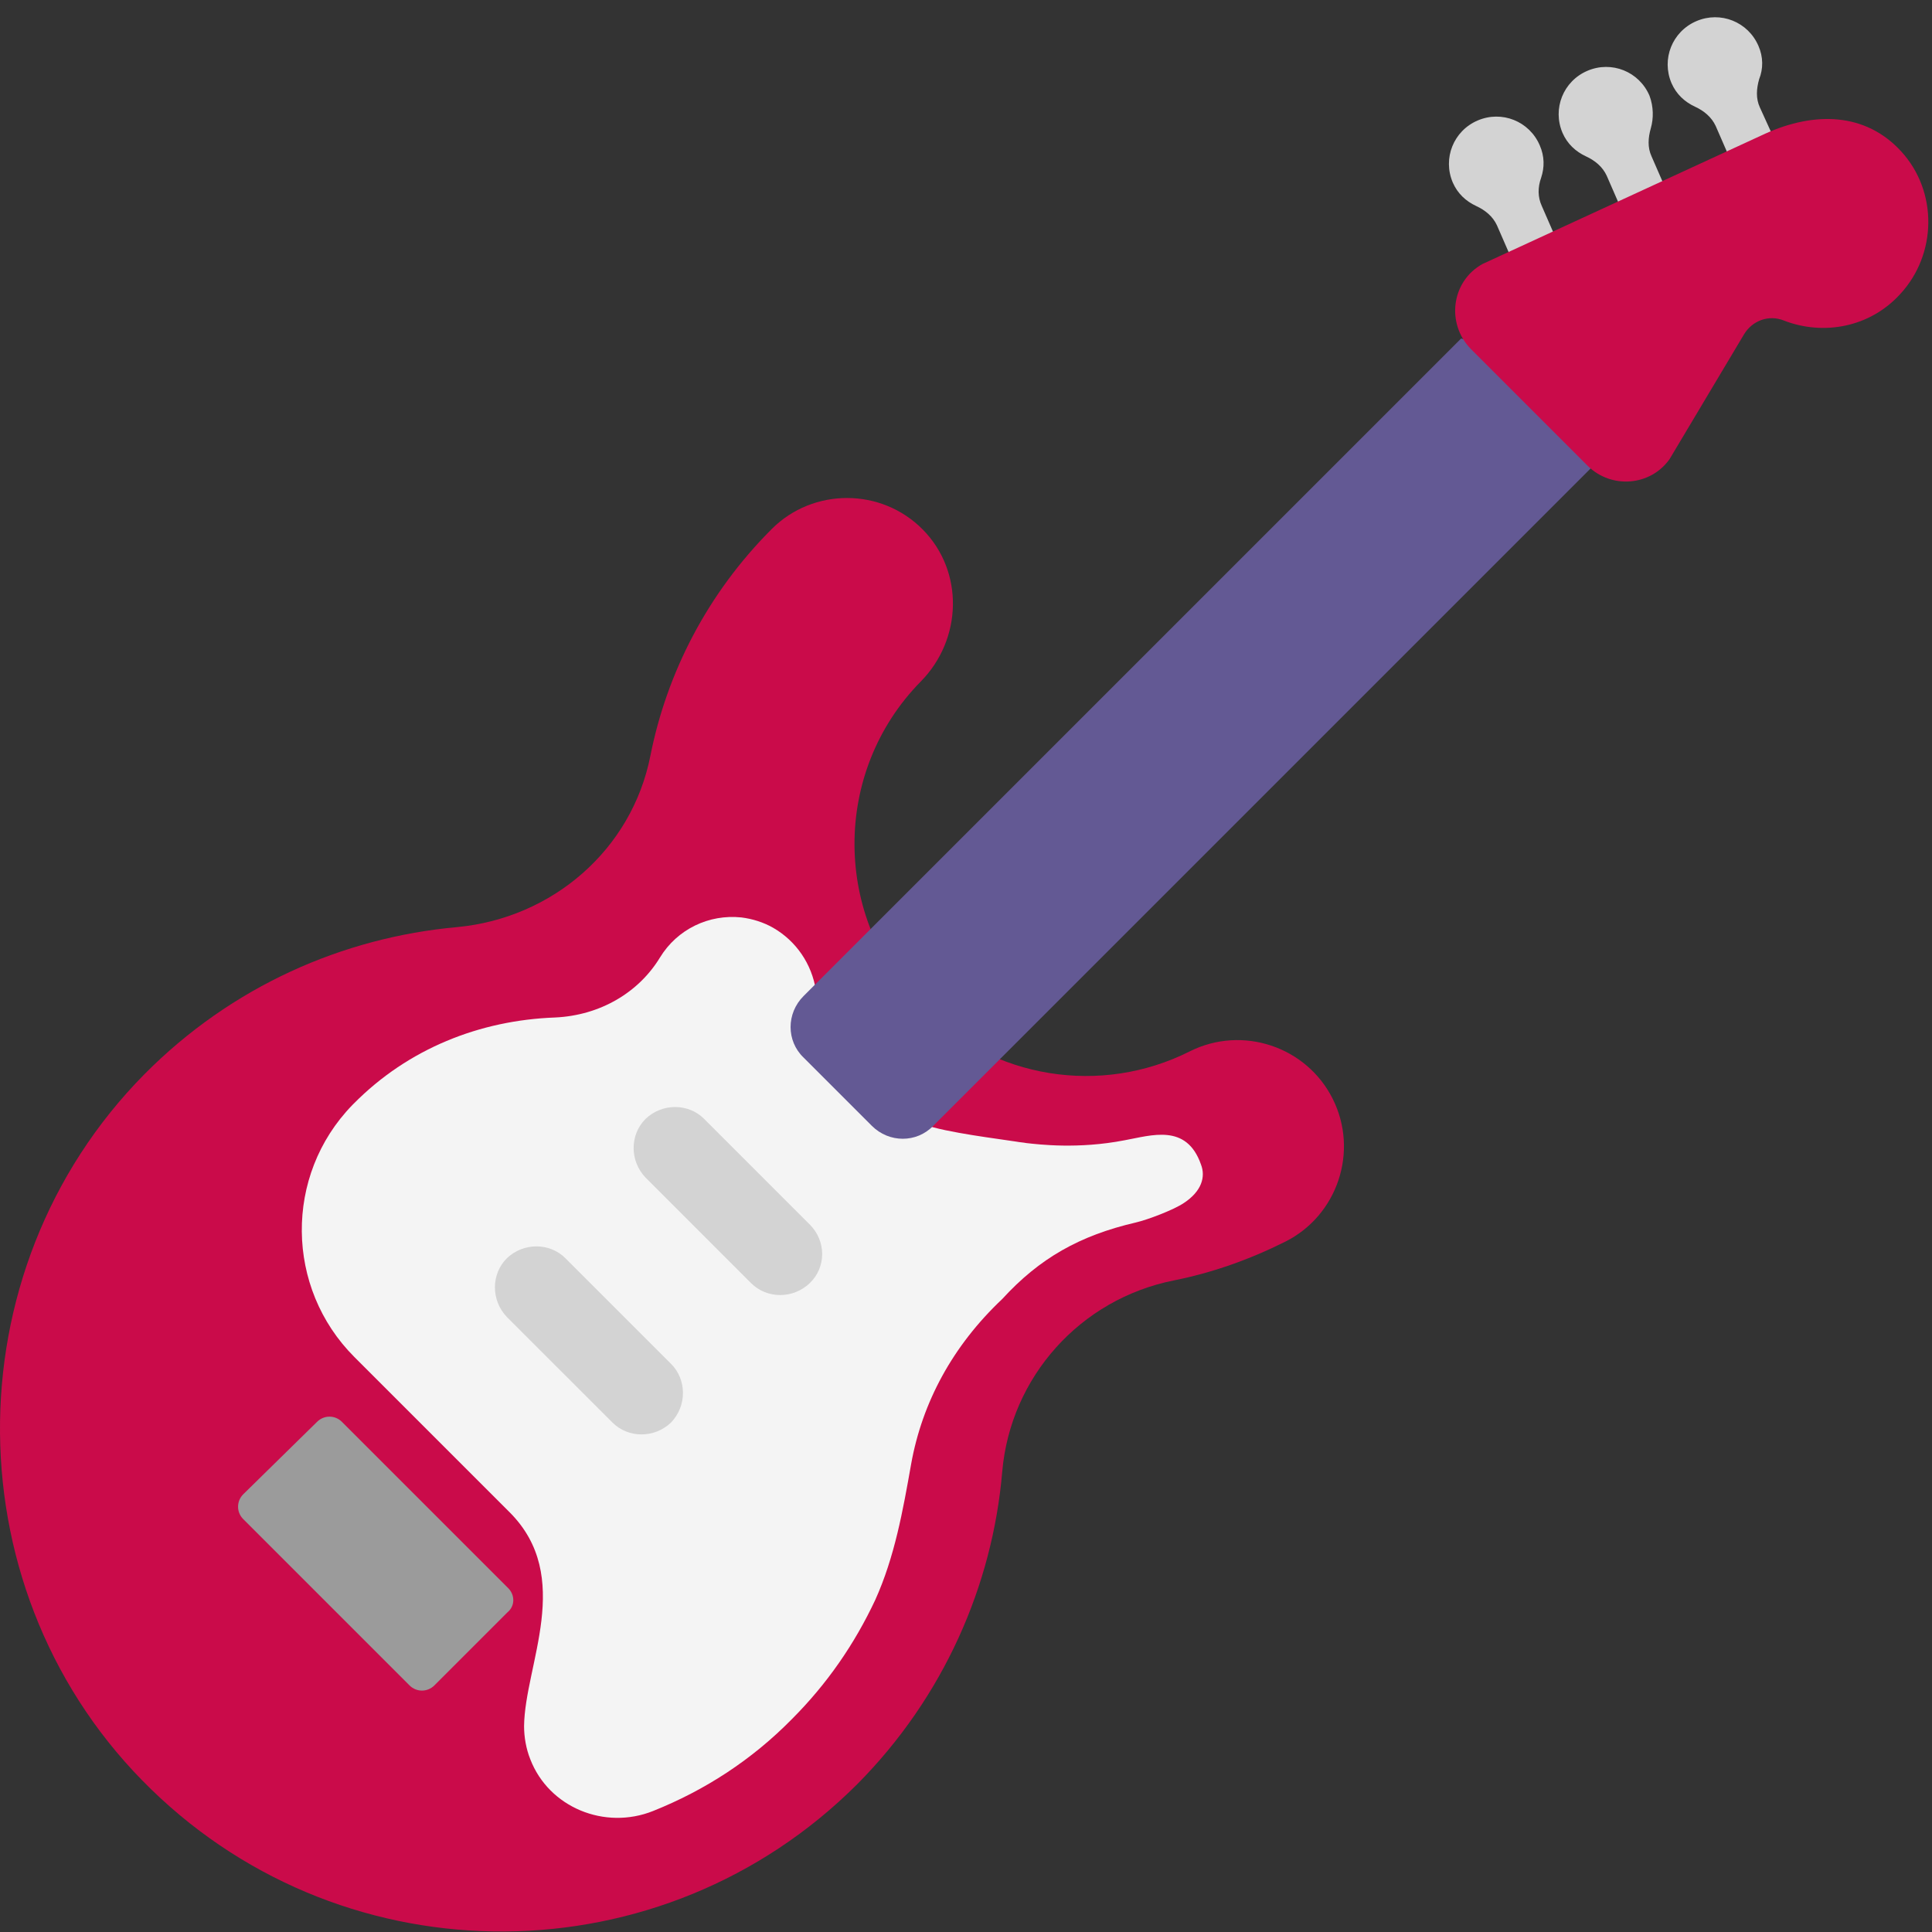 <svg width="112" height="112" viewBox="0 0 112 112" fill="none" xmlns="http://www.w3.org/2000/svg">
<rect x="0" y="0" width="112" height="112" fill="#333333" stroke="none"/>
<path d="M98.341 1.225C99.741 0.625 101.341 1.265 101.941 2.665C102.221 3.305 102.221 3.985 101.981 4.585C101.821 5.145 101.781 5.705 102.021 6.225L103.421 9.305L100.821 10.425L99.461 7.305C99.221 6.785 98.781 6.425 98.261 6.185C97.661 5.905 97.181 5.465 96.901 4.825C96.301 3.425 96.941 1.825 98.341 1.225ZM95.622 5.545C95.022 4.145 93.422 3.505 92.022 4.105C90.622 4.705 89.982 6.305 90.582 7.705C90.862 8.345 91.342 8.785 91.942 9.065C92.462 9.305 92.902 9.665 93.142 10.185L94.502 13.305L97.102 12.185L95.742 9.065C95.502 8.545 95.542 7.985 95.702 7.425C95.862 6.865 95.862 6.185 95.622 5.545ZM89.261 8.425C88.661 7.025 87.061 6.385 85.661 6.985C84.261 7.585 83.621 9.185 84.221 10.585C84.501 11.225 84.981 11.665 85.581 11.945C86.101 12.185 86.541 12.545 86.781 13.065L88.141 16.185L90.741 15.065L89.381 11.945C89.141 11.425 89.141 10.865 89.341 10.305C89.541 9.705 89.541 9.065 89.261 8.425Z" fill="#D3D3D3"/>
<path d="M58.101 85.305C58.581 79.825 62.621 75.305 68.061 74.225C70.261 73.785 72.421 73.025 74.501 71.985C77.541 70.465 78.781 66.745 77.261 63.705C75.741 60.665 72.021 59.425 68.981 60.945C63.821 63.545 57.581 62.545 53.461 58.425C48.261 53.225 48.221 44.745 53.381 39.505C55.781 37.065 55.901 33.145 53.501 30.705C51.101 28.265 47.141 28.265 44.741 30.665C41.021 34.385 38.661 38.985 37.701 43.825C36.621 49.265 32.021 53.225 26.501 53.745C19.861 54.345 13.421 57.185 8.381 62.265C-2.939 73.705 -2.779 92.545 8.781 103.745C20.181 114.825 38.421 114.705 49.701 103.425C54.701 98.385 57.541 91.905 58.101 85.305Z" fill="#CA0B4A"/>
<path d="M53.541 65.185C52.301 64.745 51.141 64.025 50.141 63.025C49.541 62.425 49.021 61.745 48.581 61.025C47.901 59.905 47.461 58.665 47.301 57.425C47.061 55.865 46.141 54.545 44.821 53.785C44.261 53.465 43.621 53.265 42.981 53.185C41.101 52.985 39.261 53.865 38.261 55.505C37.021 57.545 34.781 58.865 32.181 58.985C27.821 59.145 23.661 60.785 20.501 63.985C20.461 64.025 20.461 64.025 20.421 64.065C16.461 68.145 16.541 74.665 20.541 78.665L29.541 87.665C33.301 91.425 30.421 96.505 30.381 100.065C30.381 100.705 30.501 101.385 30.741 101.985C31.821 104.785 35.061 106.105 37.861 104.985C40.861 103.785 43.581 102.025 45.901 99.665C47.941 97.625 49.541 95.305 50.741 92.745C51.861 90.265 52.341 87.585 52.821 84.865C53.461 81.305 55.221 78.025 58.101 75.305C60.261 72.945 62.581 71.625 65.861 70.865C66.541 70.705 68.021 70.145 68.621 69.745C69.661 69.065 69.901 68.225 69.621 67.505C68.781 65.105 66.741 65.825 65.181 66.105C62.501 66.625 60.221 66.345 59.501 66.265C59.301 66.225 59.141 66.225 58.941 66.185C57.941 66.025 54.901 65.665 53.541 65.185Z" fill="#F4F4F4"/>
<path d="M29.461 92.065L19.821 82.425C19.421 82.025 18.781 82.025 18.381 82.425L14.101 86.625C13.701 87.025 13.701 87.665 14.101 88.065L23.741 97.705C24.141 98.105 24.781 98.105 25.181 97.705L29.421 93.465C29.861 93.105 29.861 92.465 29.461 92.065Z" fill="#9B9B9B"/>
<path d="M40.822 64.865L46.942 70.985C47.902 71.945 47.902 73.465 46.942 74.385C45.982 75.305 44.462 75.305 43.542 74.385L37.422 68.265C36.502 67.305 36.502 65.785 37.422 64.865C38.382 63.945 39.902 63.945 40.822 64.865ZM32.782 72.944L38.902 79.064C39.822 79.984 39.822 81.504 38.902 82.464C37.942 83.384 36.422 83.384 35.502 82.464L29.381 76.344C28.461 75.384 28.461 73.864 29.381 72.944C30.341 72.024 31.861 72.024 32.782 72.944Z" fill="#D3D3D3"/>
<path d="M92.221 27.145L90 21L84.701 19.625L46.581 57.745C45.581 58.745 45.581 60.345 46.581 61.305L50.541 65.265C51.541 66.265 53.141 66.265 54.101 65.265L92.221 27.145Z" fill="#635994"/>
<path d="M96.781 26.625L101.101 19.385C101.581 18.585 102.541 18.225 103.421 18.585C105.701 19.465 108.381 18.985 110.141 17.065C112.301 14.745 112.341 11.105 110.221 8.785C108.141 6.505 105.181 6.465 102.341 7.745L85.941 15.305C84.141 16.305 83.821 18.745 85.261 20.225L92.061 27.025C93.421 28.345 95.661 28.185 96.781 26.625Z" fill="#CA0B4A"/>
</svg>
